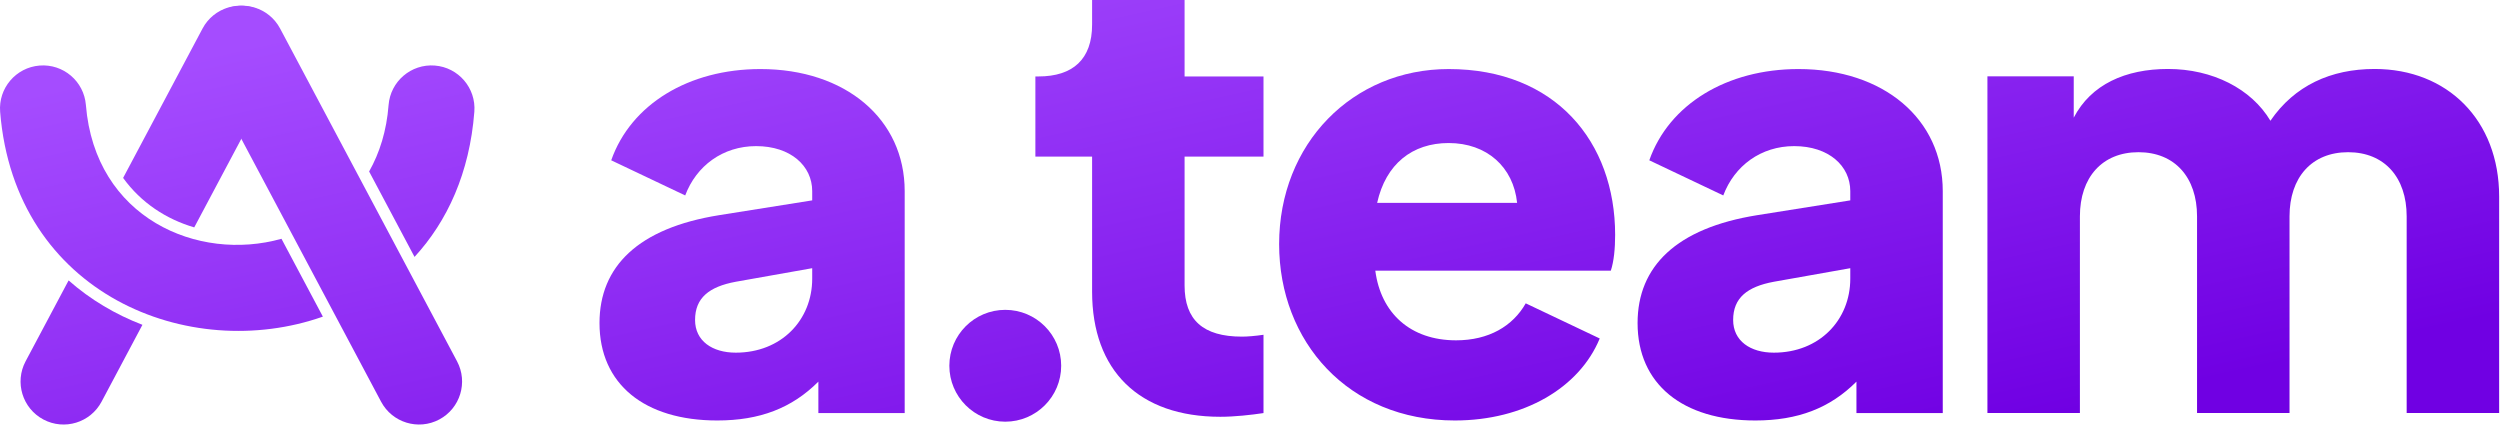 <svg width="424" height="72" viewBox="0 0 424 72" fill="none" xmlns="http://www.w3.org/2000/svg">
<path d="M47.505 4.837C45.613 1.28 41.196 -0.071 37.639 1.821C34.081 3.712 32.731 8.13 34.622 11.687L64.632 68.128C66.524 71.685 70.941 73.036 74.499 71.144C78.056 69.253 79.407 64.836 77.515 61.278L47.505 4.837Z" fill="url(#paint0_linear_11360_6677)"/>
<path d="M47.234 11.687C49.126 8.13 47.775 3.713 44.218 1.821C40.66 -0.07 36.243 1.28 34.352 4.838L20.881 30.173C23.913 34.389 28.216 37.181 32.943 38.565L47.234 11.687Z" fill="url(#paint1_linear_11360_6677)"/>
<path d="M24.157 55.088C19.606 53.343 15.345 50.833 11.636 47.56L4.341 61.278C2.45 64.836 3.8 69.253 7.358 71.145C10.915 73.036 15.333 71.686 17.224 68.128L24.157 55.088Z" fill="url(#paint2_linear_11360_6677)"/>
<path d="M47.738 40.497C33.583 44.477 16.117 37.007 14.567 17.803C14.243 13.787 10.725 10.794 6.709 11.118C2.693 11.442 -0.3 14.96 0.024 18.976C2.526 49.975 32.149 61.663 54.759 53.7L47.738 40.497Z" fill="url(#paint3_linear_11360_6677)"/>
<path d="M70.305 43.572C75.85 37.545 79.648 29.342 80.449 18.951C80.759 14.934 77.754 11.426 73.737 11.116C69.72 10.806 66.212 13.811 65.902 17.828C65.567 22.176 64.389 25.93 62.602 29.086L70.305 43.572Z" fill="url(#paint4_linear_11360_6677)"/>
<path d="M121.647 71.313C109.308 71.313 101.675 65.144 101.675 54.792C101.675 45.172 108.263 38.689 121.961 36.493L137.75 33.983V32.415C137.75 28.128 134.09 24.782 128.235 24.782C122.588 24.782 118.092 28.128 116.21 33.147L103.662 27.187C107.008 17.671 116.837 11.711 128.967 11.711C143.396 11.711 153.435 20.181 153.435 32.415V70.058H138.796V64.725C134.299 69.222 128.862 71.313 121.647 71.313ZM117.883 54.269C117.883 57.824 120.81 59.811 124.784 59.811C132.522 59.811 137.75 54.269 137.75 47.263V45.486L124.784 47.786C120.288 48.622 117.883 50.505 117.883 54.269Z" fill="url(#paint5_linear_11360_6677)"/>
<path d="M179.977 62.033C179.977 67.271 175.731 71.517 170.493 71.517C165.256 71.517 161.01 67.271 161.01 62.033C161.01 56.796 165.256 52.55 170.493 52.55C175.731 52.55 179.977 56.796 179.977 62.033Z" fill="url(#paint6_linear_11360_6677)"/>
<path d="M206.969 70.686C193.167 70.686 185.22 62.843 185.22 49.459V26.559H175.6V12.966H176.123C181.978 12.966 185.22 10.038 185.22 4.183V0H200.905V12.966H214.289V26.559H200.905V48.413C200.905 54.269 204.042 57.092 210.629 57.092C211.57 57.092 212.825 56.988 214.289 56.779V70.058C212.198 70.372 209.374 70.686 206.969 70.686Z" fill="url(#paint7_linear_11360_6677)"/>
<path d="M246.74 71.313C228.651 71.313 216.94 57.929 216.94 41.407C216.94 24.363 229.383 11.711 245.695 11.711C263.785 11.711 273.927 24.05 273.927 39.839C273.927 42.139 273.718 44.335 273.195 45.904H233.252C234.193 53.119 239.212 57.719 246.95 57.719C252.492 57.719 256.57 55.315 258.765 51.446L271.313 57.406C267.863 65.771 258.452 71.313 246.74 71.313ZM245.695 24.259C239.525 24.259 235.029 27.814 233.565 34.402H257.302C256.674 28.337 252.178 24.259 245.695 24.259Z" fill="url(#paint8_linear_11360_6677)"/>
<path d="M297.705 71.313C285.366 71.313 277.733 65.144 277.733 54.792C277.733 45.172 284.321 38.689 298.019 36.493L313.808 33.983V32.415C313.808 28.128 310.148 24.782 304.292 24.782C298.646 24.782 294.15 28.128 292.267 33.147L279.72 27.187C283.066 17.671 292.895 11.711 305.024 11.711C319.454 11.711 329.492 20.181 329.492 32.415V70.058H314.853V64.725C310.357 69.222 304.92 71.313 297.705 71.313ZM293.941 54.269C293.941 57.824 296.868 59.811 300.842 59.811C308.58 59.811 313.808 54.269 313.808 47.263V45.486L300.842 47.786C296.345 48.622 293.941 50.505 293.941 54.269Z" fill="url(#paint9_linear_11360_6677)"/>
<path d="M337.067 70.044V12.951H351.706V19.957C354.634 14.311 360.49 11.697 367.705 11.697C375.233 11.697 381.821 15.043 385.063 20.48C389.141 14.52 395.31 11.697 402.734 11.697C415.073 11.697 423.856 20.375 423.856 33.342V70.044H408.171V36.688C408.171 30.1 404.407 25.813 398.238 25.813C392.068 25.813 388.304 30.1 388.304 36.688V70.044H372.619V36.688C372.619 30.1 368.855 25.813 362.686 25.813C356.516 25.813 352.752 30.1 352.752 36.688V70.044H337.067Z" fill="url(#paint10_linear_11360_6677)"/>
<defs>
<linearGradient id="paint0_linear_11360_6677" x1="212.048" y1="-30.64" x2="240.256" y2="94.838" gradientUnits="userSpaceOnUse">
<stop stop-color="#A54CFF"/>
<stop offset="1" stop-color="#7000E3"/>
</linearGradient>
<linearGradient id="paint1_linear_11360_6677" x1="212.048" y1="-30.64" x2="240.256" y2="94.838" gradientUnits="userSpaceOnUse">
<stop stop-color="#A54CFF"/>
<stop offset="1" stop-color="#7000E3"/>
</linearGradient>
<linearGradient id="paint2_linear_11360_6677" x1="212.048" y1="-30.64" x2="240.256" y2="94.838" gradientUnits="userSpaceOnUse">
<stop stop-color="#A54CFF"/>
<stop offset="1" stop-color="#7000E3"/>
</linearGradient>
<linearGradient id="paint3_linear_11360_6677" x1="212.048" y1="-30.64" x2="240.256" y2="94.838" gradientUnits="userSpaceOnUse">
<stop stop-color="#A54CFF"/>
<stop offset="1" stop-color="#7000E3"/>
</linearGradient>
<linearGradient id="paint4_linear_11360_6677" x1="212.048" y1="-30.64" x2="240.256" y2="94.838" gradientUnits="userSpaceOnUse">
<stop stop-color="#A54CFF"/>
<stop offset="1" stop-color="#7000E3"/>
</linearGradient>
<linearGradient id="paint5_linear_11360_6677" x1="212.048" y1="-30.64" x2="240.256" y2="94.838" gradientUnits="userSpaceOnUse">
<stop stop-color="#A54CFF"/>
<stop offset="1" stop-color="#7000E3"/>
</linearGradient>
<linearGradient id="paint6_linear_11360_6677" x1="212.048" y1="-30.64" x2="240.256" y2="94.838" gradientUnits="userSpaceOnUse">
<stop stop-color="#A54CFF"/>
<stop offset="1" stop-color="#7000E3"/>
</linearGradient>
<linearGradient id="paint7_linear_11360_6677" x1="212.048" y1="-30.64" x2="240.256" y2="94.838" gradientUnits="userSpaceOnUse">
<stop stop-color="#A54CFF"/>
<stop offset="1" stop-color="#7000E3"/>
</linearGradient>
<linearGradient id="paint8_linear_11360_6677" x1="212.048" y1="-30.64" x2="240.256" y2="94.838" gradientUnits="userSpaceOnUse">
<stop stop-color="#A54CFF"/>
<stop offset="1" stop-color="#7000E3"/>
</linearGradient>
<linearGradient id="paint9_linear_11360_6677" x1="212.048" y1="-30.64" x2="240.256" y2="94.838" gradientUnits="userSpaceOnUse">
<stop stop-color="#A54CFF"/>
<stop offset="1" stop-color="#7000E3"/>
</linearGradient>
<linearGradient id="paint10_linear_11360_6677" x1="212.048" y1="-30.64" x2="240.256" y2="94.838" gradientUnits="userSpaceOnUse">
<stop stop-color="#A54CFF"/>
<stop offset="1" stop-color="#7000E3"/>
</linearGradient>
</defs>
</svg>
